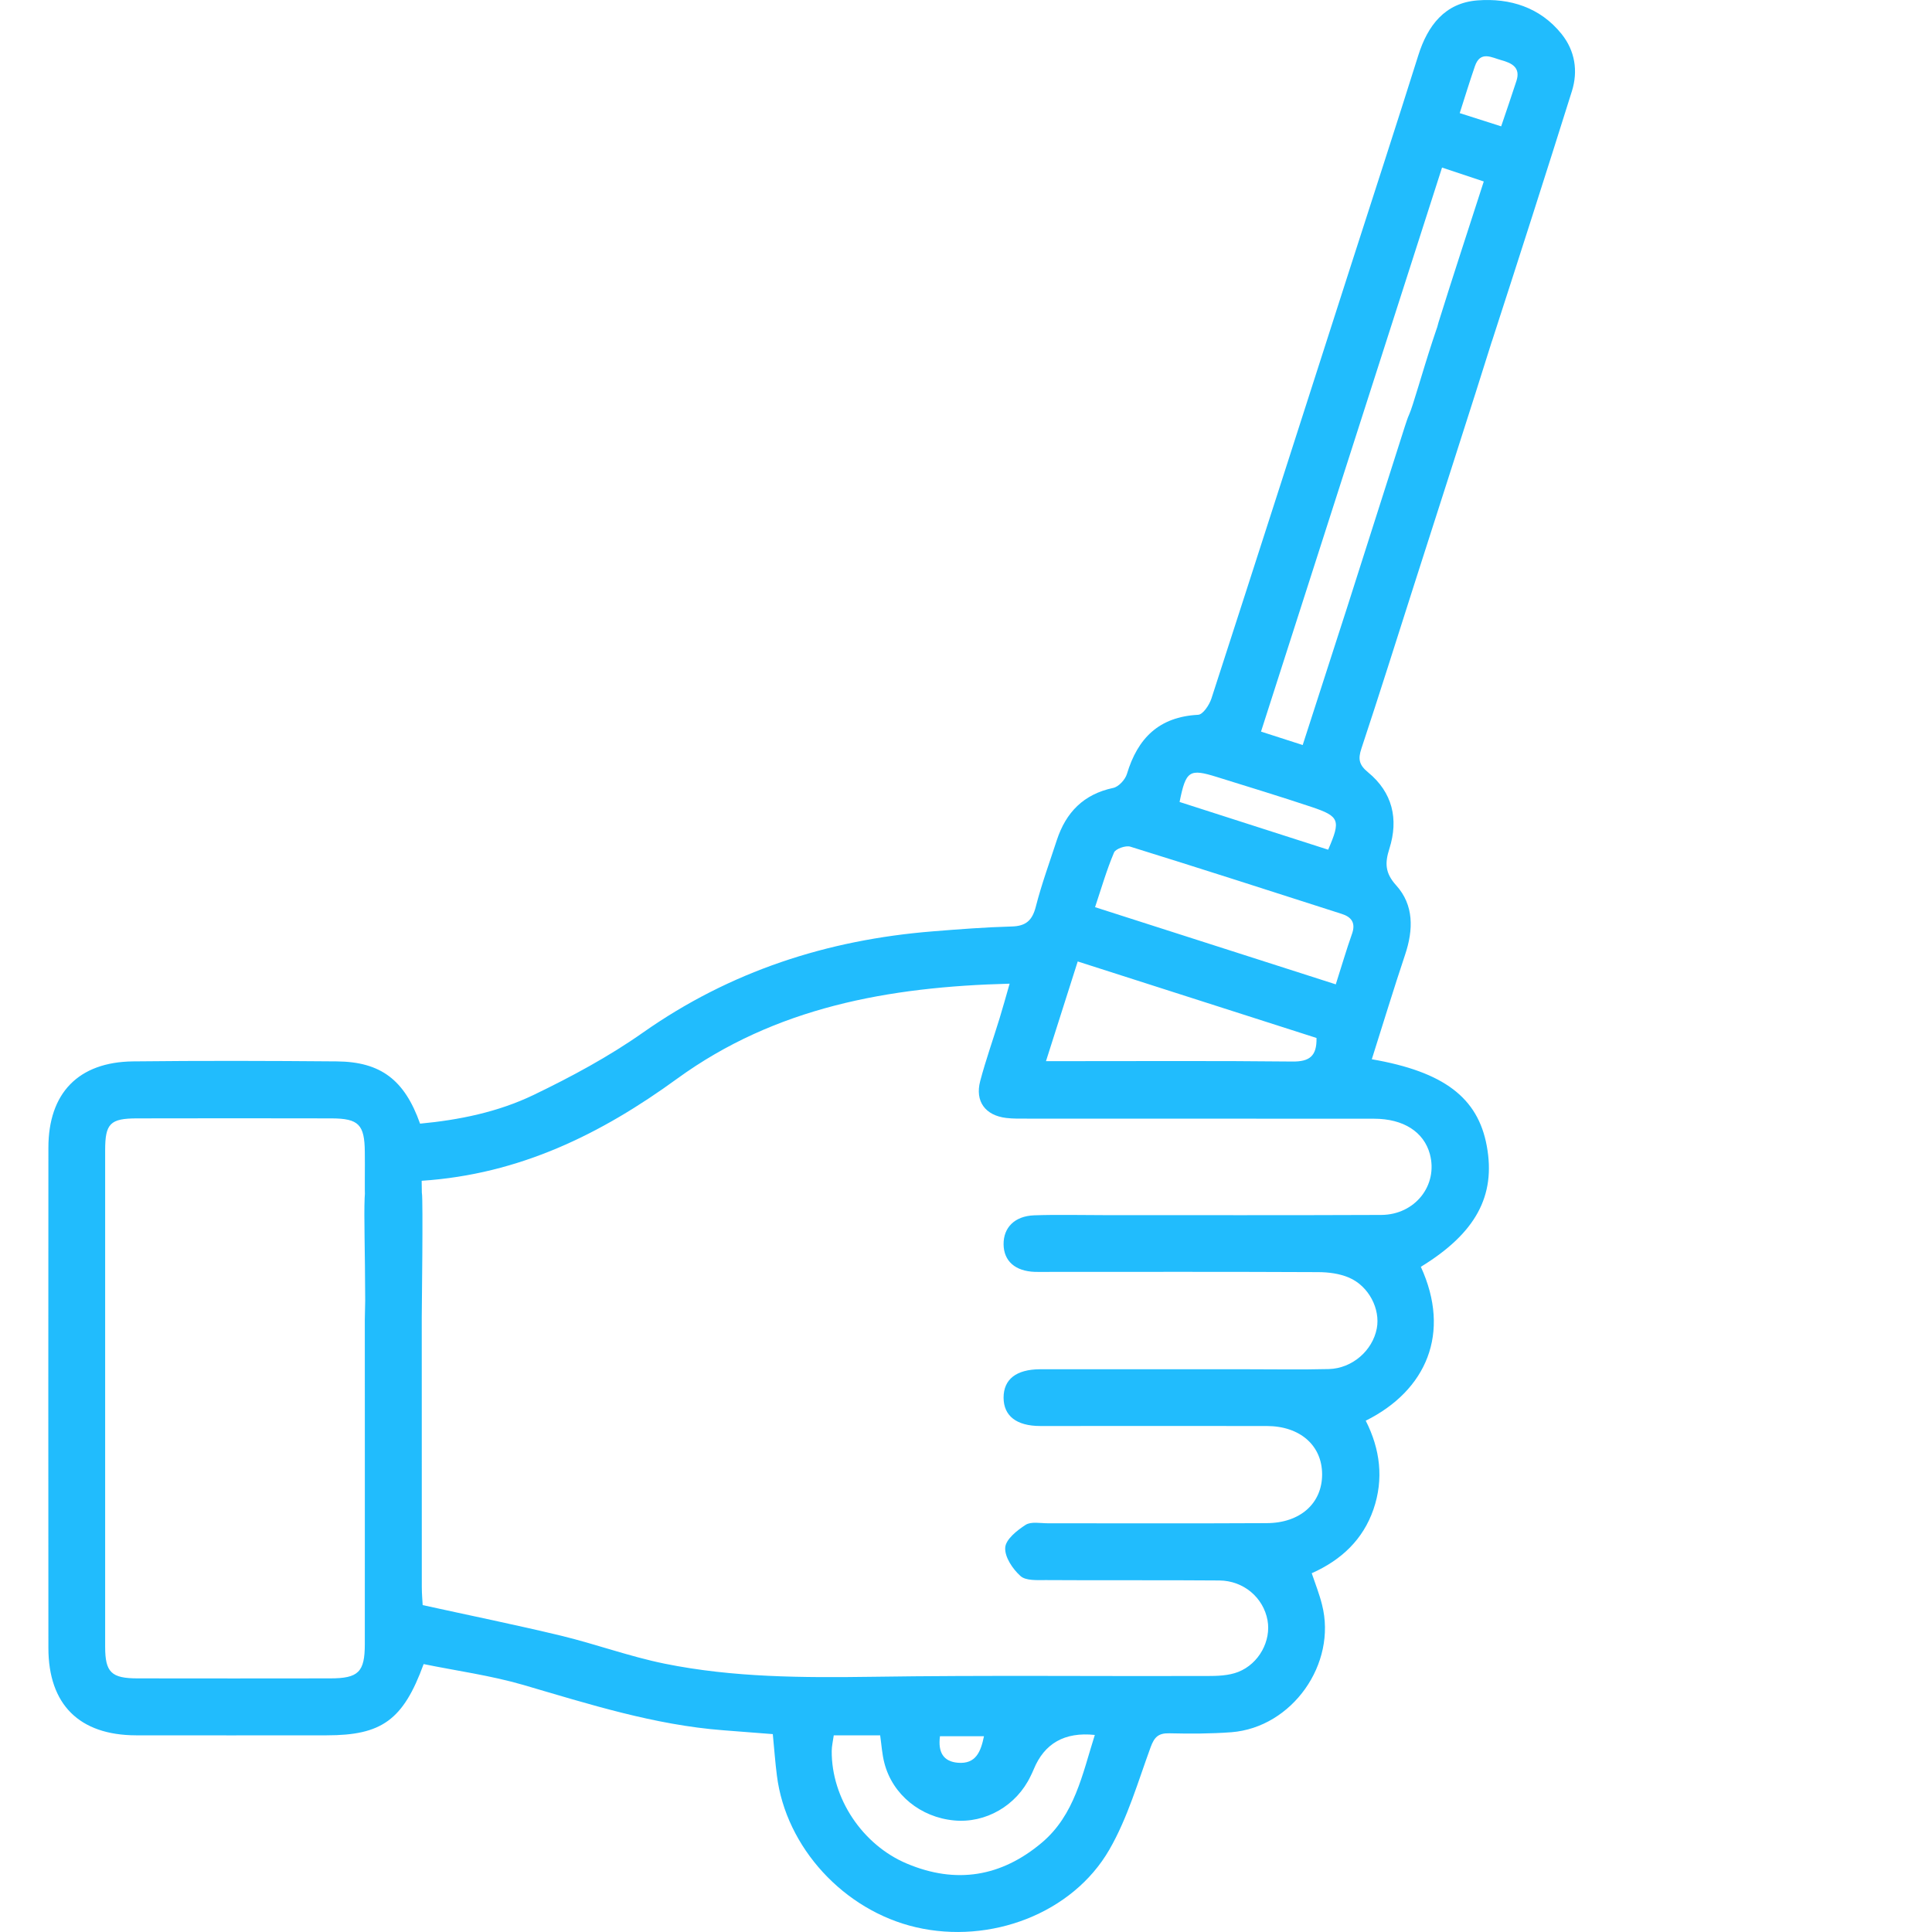 <svg xmlns="http://www.w3.org/2000/svg" width="40" height="40" viewBox="0 0 40 40" fill="none"><g id="Group 10913"><g id="Tecnico"><path id="Vector" d="M28.403 21.931C29.899 22.19 30.599 22.73 30.782 23.725C30.973 24.76 30.552 25.533 29.417 26.228C30.047 27.6 29.532 28.789 28.276 29.414C28.574 30 28.653 30.619 28.436 31.25C28.22 31.873 27.775 32.297 27.158 32.572C27.232 32.792 27.317 33.004 27.371 33.223C27.684 34.447 26.753 35.765 25.494 35.864C25.067 35.896 24.635 35.896 24.206 35.886C23.982 35.881 23.899 35.967 23.824 36.17C23.561 36.887 23.347 37.637 22.969 38.293C22.205 39.619 20.502 40.259 18.965 39.902C17.473 39.556 16.271 38.249 16.085 36.762C16.05 36.493 16.031 36.221 16 35.903C15.66 35.876 15.316 35.849 14.97 35.823C13.546 35.713 12.196 35.283 10.836 34.885C10.158 34.688 9.449 34.592 8.771 34.453C8.347 35.615 7.901 35.928 6.763 35.928C5.448 35.928 4.131 35.931 2.816 35.928C1.641 35.925 1.002 35.289 1.002 34.118C1 30.666 0.999 27.215 1.002 23.763C1.002 22.631 1.623 21.988 2.754 21.975C4.161 21.959 5.567 21.963 6.974 21.975C7.885 21.983 8.377 22.36 8.697 23.264C9.507 23.188 10.311 23.024 11.047 22.67C11.828 22.294 12.603 21.877 13.311 21.379C15.119 20.108 17.127 19.458 19.308 19.283C19.853 19.239 20.397 19.197 20.944 19.182C21.241 19.175 21.373 19.056 21.446 18.769C21.565 18.304 21.731 17.852 21.88 17.395C22.069 16.819 22.434 16.443 23.048 16.313C23.16 16.29 23.297 16.141 23.332 16.023C23.555 15.281 23.998 14.841 24.806 14.799C24.906 14.794 25.037 14.596 25.081 14.463C26.05 11.474 27.01 8.481 27.971 5.49C28.436 4.043 28.907 2.6 29.363 1.15C29.558 0.526 29.917 0.059 30.591 0.008C31.261 -0.043 31.888 0.152 32.331 0.704C32.608 1.05 32.676 1.47 32.544 1.889C32.003 3.611 31.452 5.33 30.895 7.047C30.764 7.451 30.483 7.616 30.166 7.525C29.81 7.423 29.651 7.102 29.782 6.678C30.083 5.712 30.4 4.751 30.72 3.757C30.439 3.663 30.173 3.574 29.856 3.469C28.605 7.365 27.362 11.239 26.108 15.147C26.404 15.242 26.67 15.327 26.971 15.425C27.285 14.45 27.589 13.516 27.89 12.579C28.29 11.33 28.686 10.081 29.085 8.832C29.114 8.746 29.14 8.658 29.178 8.575C29.322 8.26 29.957 5.765 30.249 5.861C30.551 5.959 30.998 6.709 30.893 7.049C30.566 8.102 29.608 11.072 29.273 12.122C28.913 13.248 28.559 14.375 28.187 15.496C28.113 15.717 28.138 15.837 28.323 15.989C28.83 16.405 28.96 16.956 28.766 17.57C28.672 17.864 28.672 18.071 28.907 18.331C29.275 18.738 29.264 19.248 29.092 19.763C28.854 20.474 28.636 21.192 28.401 21.933L28.403 21.931ZM8.73 24.441C8.73 24.641 8.741 24.784 8.729 24.924C8.691 25.336 8.475 25.557 8.126 25.551C7.771 25.546 7.57 25.327 7.558 24.904C7.547 24.553 7.558 24.201 7.553 23.849C7.548 23.284 7.426 23.157 6.866 23.155C5.524 23.152 4.183 23.152 2.841 23.155C2.279 23.155 2.177 23.262 2.177 23.816C2.177 27.241 2.177 30.666 2.177 34.092C2.177 34.624 2.304 34.749 2.851 34.749C4.18 34.751 5.507 34.751 6.836 34.749C7.42 34.749 7.553 34.619 7.553 34.04C7.555 31.8 7.553 29.56 7.553 27.32C7.553 27.189 7.561 27.06 7.561 26.93C7.555 24.802 7.461 24.275 7.788 24.25C8.114 24.226 8.672 24.369 8.735 24.701C8.762 24.84 8.732 27.128 8.732 27.271C8.733 29.134 8.732 30.995 8.733 32.858C8.733 33.008 8.748 33.158 8.751 33.232C9.749 33.451 10.687 33.642 11.618 33.866C12.337 34.04 13.035 34.297 13.758 34.444C15.181 34.733 16.625 34.736 18.073 34.716C20.377 34.682 22.683 34.707 24.987 34.7C25.205 34.7 25.438 34.693 25.635 34.616C26.07 34.445 26.319 33.968 26.243 33.547C26.157 33.077 25.748 32.726 25.245 32.722C24.048 32.712 22.849 32.722 21.651 32.714C21.471 32.714 21.238 32.73 21.127 32.629C20.966 32.484 20.798 32.235 20.812 32.041C20.823 31.87 21.058 31.684 21.235 31.57C21.349 31.498 21.539 31.538 21.695 31.538C23.206 31.538 24.716 31.543 26.227 31.535C26.922 31.532 27.373 31.123 27.373 30.526C27.373 29.927 26.916 29.525 26.227 29.524C24.665 29.522 23.101 29.524 21.539 29.524C21.044 29.524 20.779 29.314 20.778 28.937C20.778 28.558 21.038 28.351 21.534 28.349C22.954 28.348 24.373 28.349 25.792 28.349C26.365 28.349 26.938 28.359 27.511 28.345C27.997 28.332 28.417 27.963 28.505 27.504C28.581 27.105 28.343 26.629 27.93 26.452C27.735 26.368 27.503 26.338 27.287 26.338C25.451 26.329 23.614 26.333 21.778 26.333C21.661 26.333 21.543 26.336 21.426 26.333C21.017 26.318 20.782 26.109 20.778 25.762C20.775 25.416 21.006 25.178 21.409 25.162C21.889 25.145 22.373 25.158 22.854 25.158C24.768 25.158 26.683 25.162 28.597 25.154C29.298 25.151 29.777 24.539 29.604 23.894C29.48 23.437 29.06 23.162 28.448 23.162C26.052 23.159 23.657 23.162 21.26 23.16C21.117 23.16 20.972 23.163 20.831 23.146C20.399 23.093 20.183 22.803 20.294 22.382C20.41 21.944 20.563 21.515 20.696 21.081C20.765 20.856 20.828 20.627 20.903 20.366C18.394 20.43 16.053 20.856 14.021 22.332C12.45 23.475 10.759 24.314 8.727 24.447L8.73 24.441ZM22.666 35.92C22.044 35.855 21.623 36.093 21.402 36.632C21.382 36.681 21.36 36.726 21.337 36.773C21.046 37.384 20.407 37.753 19.752 37.69C19.059 37.625 18.481 37.157 18.311 36.505C18.262 36.321 18.251 36.125 18.223 35.929H17.262C17.245 36.053 17.22 36.153 17.22 36.253C17.213 37.229 17.854 38.196 18.776 38.584C19.795 39.013 20.732 38.858 21.573 38.148C22.249 37.575 22.407 36.742 22.667 35.92H22.666ZM27.656 20.38C27.777 20.003 27.874 19.666 27.991 19.337C28.073 19.109 27.982 18.985 27.778 18.921C26.321 18.453 24.863 17.983 23.401 17.529C23.306 17.5 23.098 17.573 23.065 17.65C22.911 18.013 22.802 18.393 22.672 18.782C24.358 19.322 25.986 19.845 27.656 20.38ZM21.654 21.97H22.077C23.638 21.97 25.198 21.961 26.761 21.978C27.11 21.981 27.265 21.867 27.257 21.49C25.62 20.965 23.974 20.438 22.313 19.906C22.091 20.605 21.883 21.257 21.656 21.97H21.654ZM27.498 17.592C27.763 16.981 27.735 16.902 27.154 16.707C26.503 16.49 25.847 16.29 25.192 16.086C24.624 15.909 24.552 15.954 24.422 16.604C25.436 16.93 26.456 17.257 27.498 17.592ZM31.08 2.616C31.191 2.287 31.297 1.982 31.396 1.676C31.487 1.396 31.299 1.305 31.084 1.246C30.883 1.191 30.649 1.044 30.537 1.369C30.429 1.683 30.331 2 30.222 2.342C30.527 2.439 30.792 2.523 31.081 2.616H31.08ZM19.461 35.947C19.417 36.28 19.532 36.472 19.835 36.496C20.206 36.526 20.307 36.264 20.372 35.947H19.463H19.461Z" fill="#21BCFD"></path></g></g></svg>